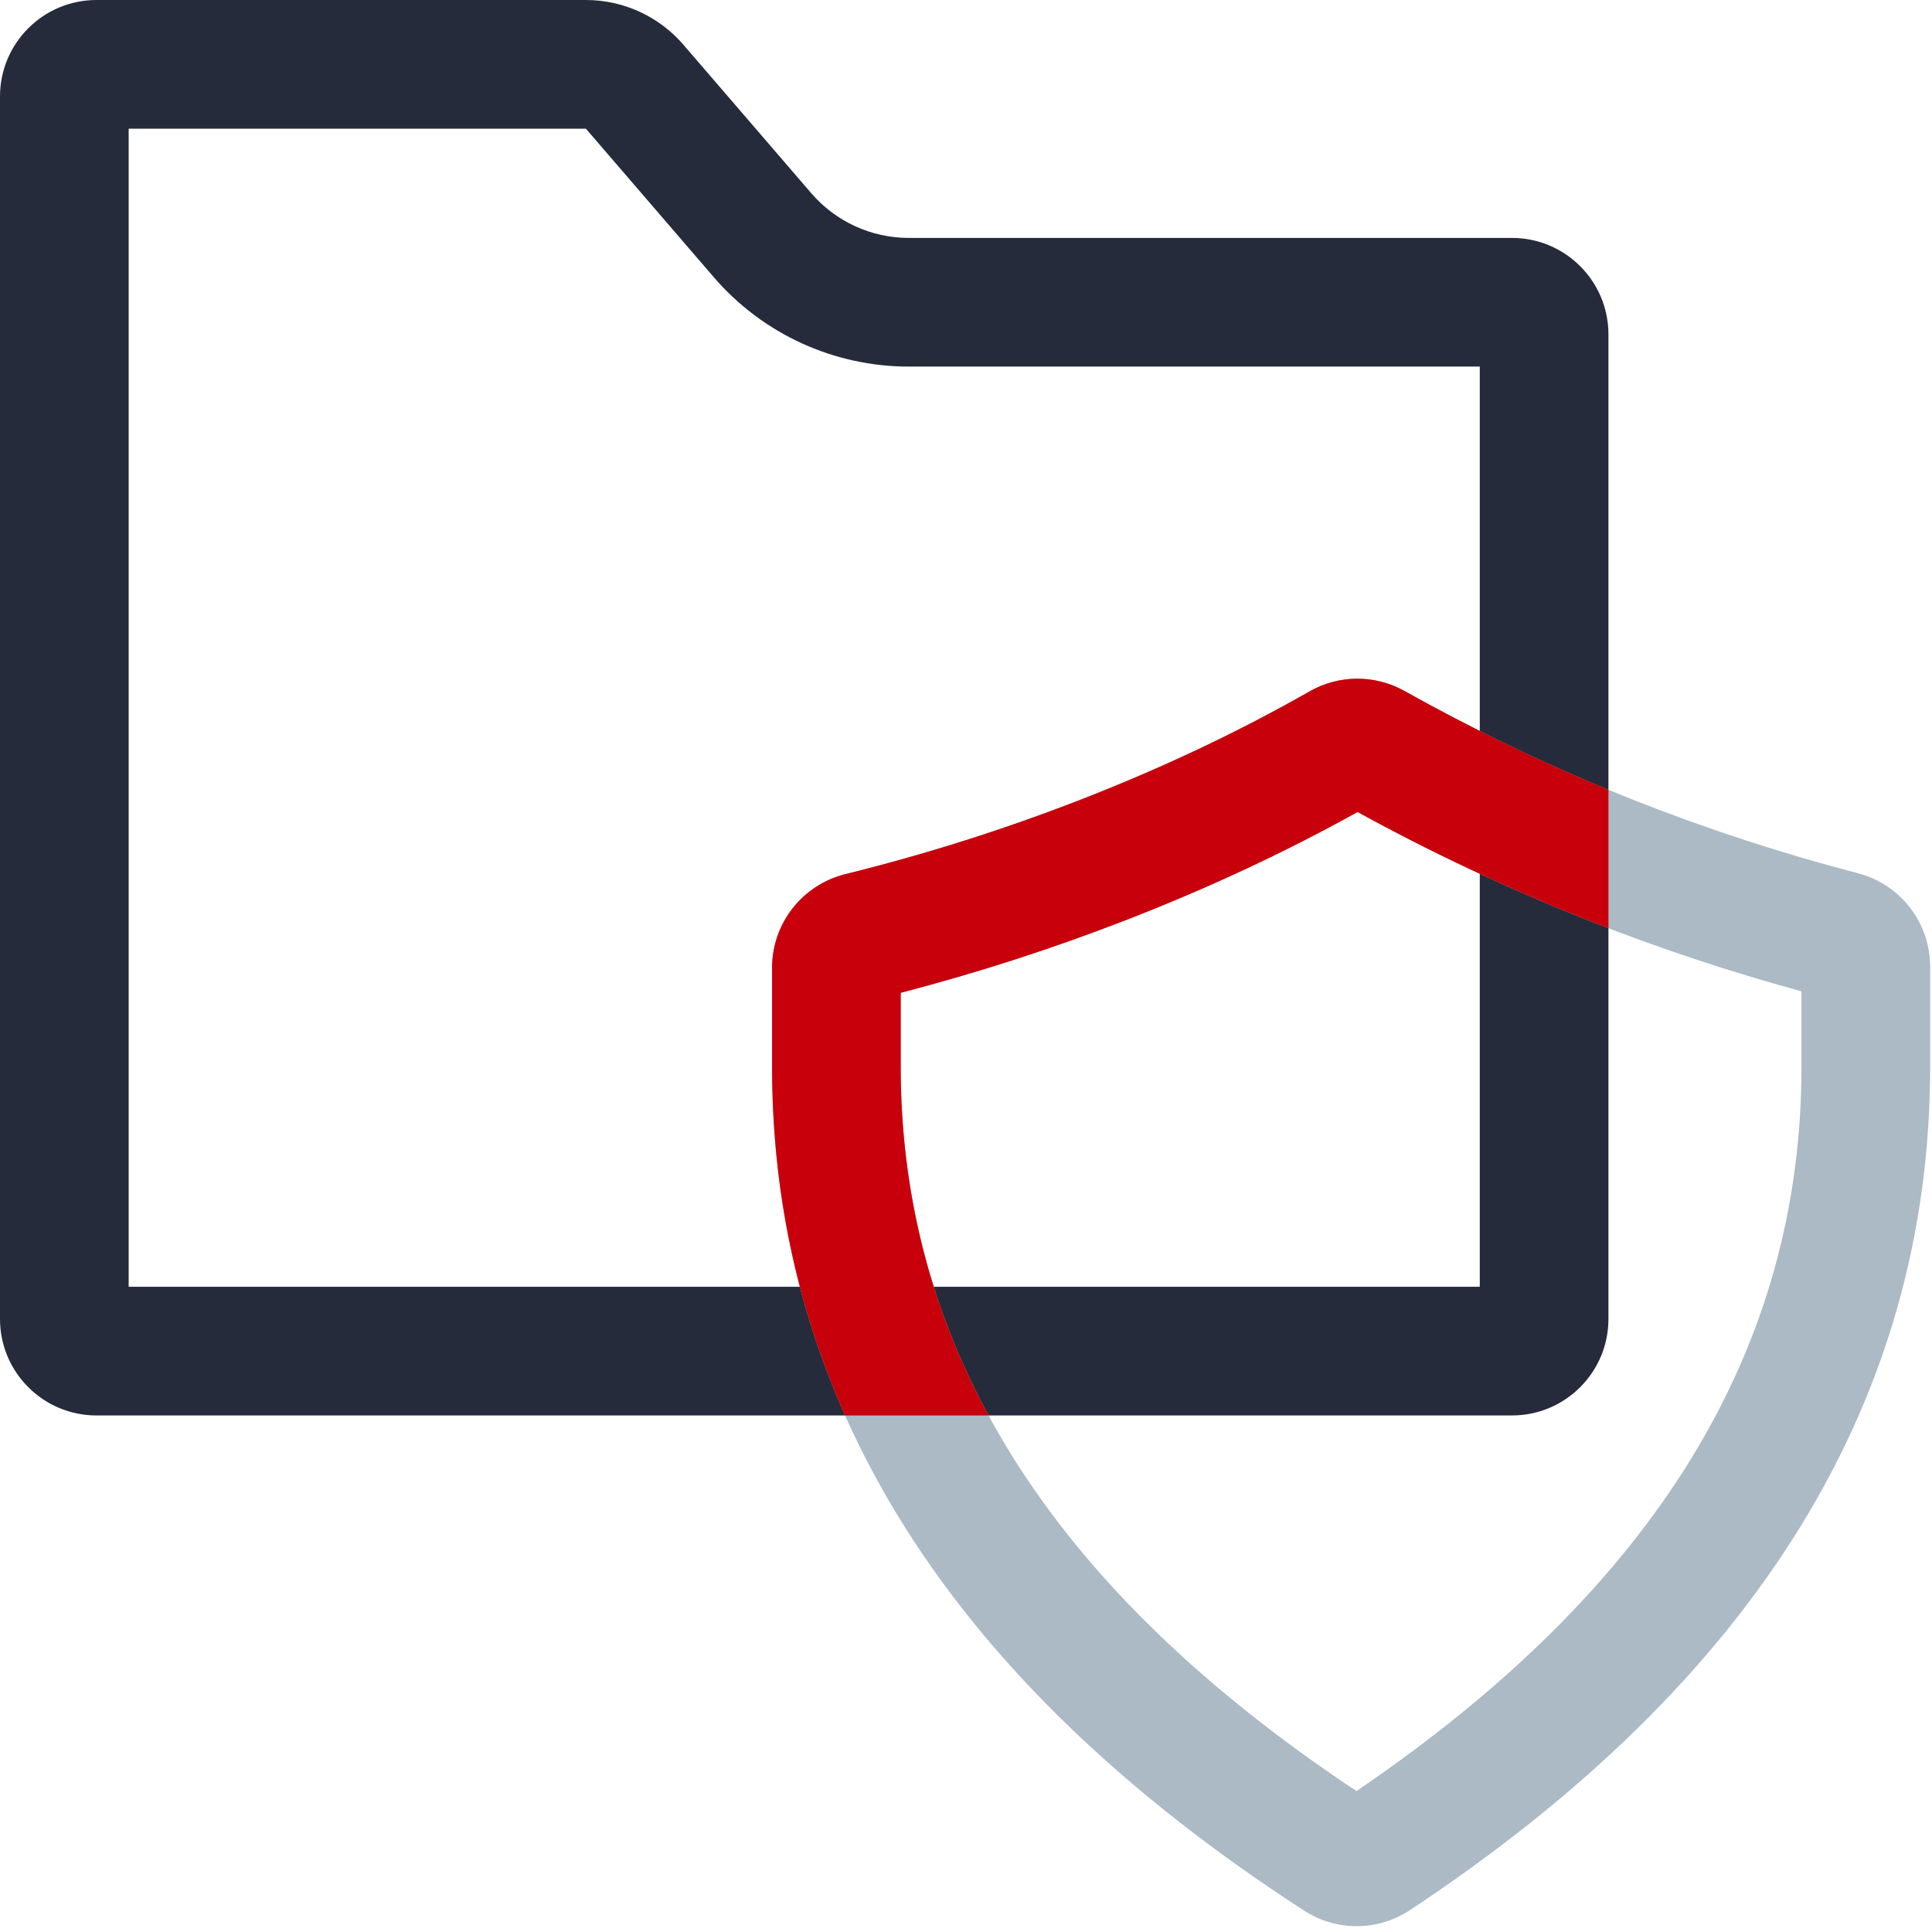 <?xml version="1.0" encoding="UTF-8"?>
<svg width="55px" height="55px" viewBox="0 0 55 55" version="1.1" xmlns="http://www.w3.org/2000/svg" xmlns:xlink="http://www.w3.org/1999/xlink">
    <!-- Generator: Sketch 63.1 (92452) - https://sketch.com -->
    <title>安全可靠6</title>
    <desc>Created with Sketch.</desc>
    <defs>
        <rect id="path-1" x="0" y="0" width="60" height="60"></rect>
    </defs>
    <g id="页面-1备份-2" stroke="none" stroke-width="1" fill="none" fill-rule="evenodd">
        <g id="安全可靠6" transform="translate(-3, -2)">
            <mask id="mask-2" fill="white">
                <use xlink:href="#path-1"></use>
            </mask>
            <g id="蒙版" opacity="0.6"></g>
            <g mask="url(#mask-2)">
                <g transform="translate(3, 2)">
                    <g id="编组" stroke-width="1" fill="none" fill-rule="evenodd">
                        <g id="编组-5" fill="#252B3A" fill-rule="nonzero">
                            <path d="M2.747,4.06692224e-16 L16.679,4.06692224e-16 C17.746,4.06692224e-16 18.759,0.465 19.455,1.273 L23.095,5.5 C23.79,6.308 24.804,6.773 25.87,6.773 L43.042,6.773 C44.559,6.773 45.789,8.003 45.789,9.52 L45.789,37.547 C45.789,39.065 44.559,40.295 43.042,40.295 L2.747,40.295 C1.23,40.295 -1.22007667e-15,39.065 -1.22007667e-15,37.547 L-1.22007667e-15,2.747 C-1.22007667e-15,1.23 1.23,4.06692224e-16 2.747,4.06692224e-16 Z M3.663,3.663 L3.663,36.632 L42.126,36.632 L42.126,10.436 L25.87,10.436 C23.738,10.436 21.71,9.506 20.319,7.89 L16.679,3.663 L3.663,3.663 Z" id="Rectangle"></path>
                        </g>
                        <g id="三角" transform="translate(21.979, 19.232)" fill="#ABBAC4" fill-rule="nonzero">
                            <path d="M15.304,0.449 C13.271,1.606 11.093,2.636 8.769,3.539 C6.59,4.386 4.362,5.09 2.088,5.652 C0.862,5.955 0,7.056 0,8.319 C0,9.066 0,10.003 0,11.131 C0,20.615 5.05,28.625 15.149,35.161 C16.066,35.754 17.247,35.748 18.158,35.146 C28.032,28.613 32.968,20.608 32.968,11.131 C32.968,9.987 32.968,9.039 32.968,8.287 C32.968,7.037 32.125,5.945 30.916,5.629 C28.716,5.054 26.585,4.357 24.52,3.539 C22.297,2.657 20.124,1.624 18.004,0.438 C17.164,-0.031 16.14,-0.027 15.304,0.449 Z M23.17,6.944 C25.159,7.732 27.204,8.414 29.305,8.99 L29.305,11.131 C29.305,19.134 25.204,25.935 16.636,31.756 C7.858,25.926 3.663,19.123 3.663,11.131 L3.663,9.032 C5.848,8.463 7.993,7.77 10.096,6.953 C12.415,6.052 14.606,5.03 16.667,3.885 C18.785,5.045 20.953,6.065 23.17,6.944 Z" id="合并形状"></path>
                        </g>
                    </g>
                    <path d="M45.789,22.483 L45.789,26.425 C45.575,26.343 45.362,26.26 45.149,26.176 C42.932,25.297 40.764,24.277 38.646,23.117 C36.585,24.261 34.394,25.284 32.075,26.185 C29.972,27.002 27.827,27.695 25.642,28.263 L25.642,30.363 C25.642,33.9 26.464,37.205 28.141,40.295 L24.057,40.295 C22.672,37.186 21.979,33.876 21.979,30.363 C21.979,29.235 21.979,28.298 21.979,27.551 C21.979,26.287 22.841,25.187 24.067,24.884 C26.341,24.322 28.568,23.617 30.748,22.77 C33.072,21.868 35.25,20.838 37.283,19.68 C38.119,19.204 39.143,19.2 39.983,19.67 C41.877,20.729 43.813,21.667 45.789,22.483 L45.789,22.483 Z" id="形状结合" fill="#C7000B" fill-rule="nonzero"></path>
                </g>
            </g>
        </g>
    </g>
</svg>